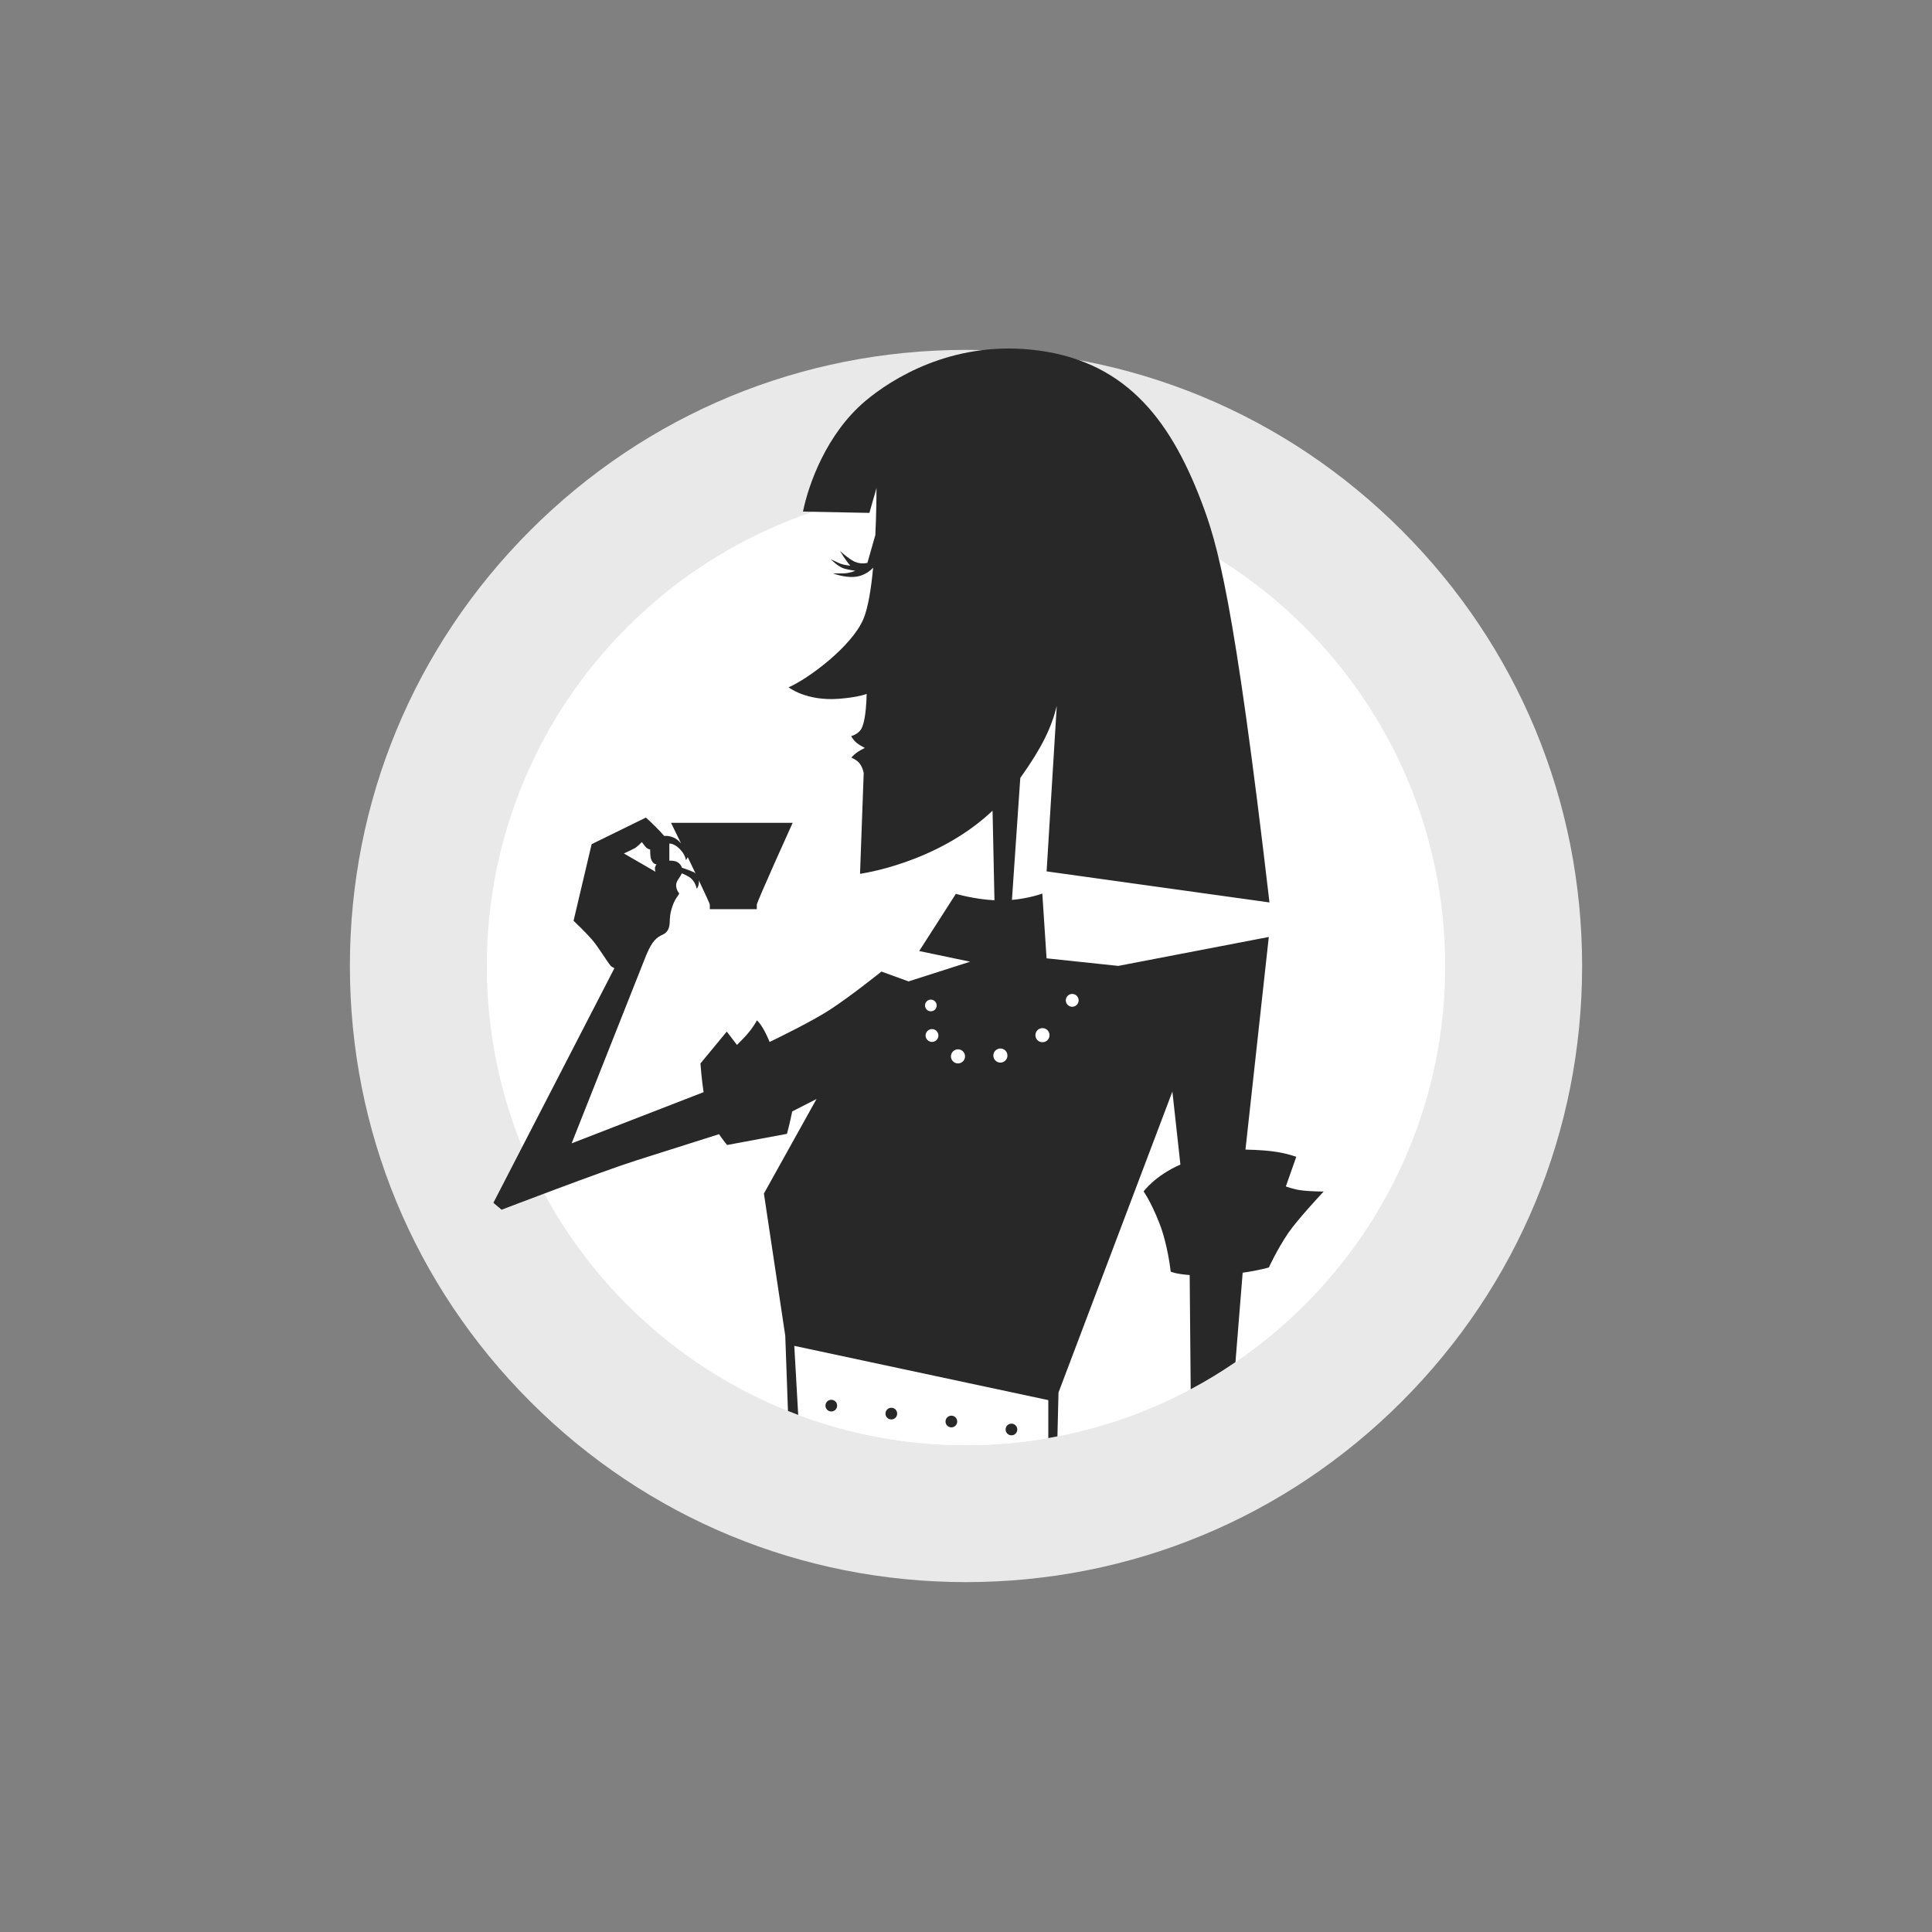 <?xml version="1.0" encoding="UTF-8"?><svg xmlns="http://www.w3.org/2000/svg" viewBox="0 0 400 400"><rect x="0" y="0" width="400" height="400" fill="#808080" stroke="none"/><defs><style>.uuid-326c6d63-aa30-4d48-afa5-f57cda5e006e{fill:none;}.uuid-b1dee5d1-1688-4fde-a373-ca404f4bb150{fill:#e9e9e9;}.uuid-f259ff60-cb54-4131-bcfc-598948528833{fill:#fff;}.uuid-ae1b414b-910d-4a46-9345-c141167eb787{fill:#282828;}</style></defs><g id="uuid-96cefb4a-86df-4133-b813-7b968787daf6"><g><circle class="uuid-f259ff60-cb54-4131-bcfc-598948528833" cx="200" cy="200" r="113.39" transform="translate(-82.84 200) rotate(-45)"/><path class="uuid-b1dee5d1-1688-4fde-a373-ca404f4bb150" d="M200,100.79c54.79,0,99.21,44.42,99.21,99.21s-44.42,99.21-99.21,99.21-99.21-44.42-99.21-99.21,44.42-99.21,99.21-99.21m0-28.35c-34.07,0-66.11,13.27-90.2,37.36-24.09,24.09-37.36,56.13-37.36,90.2s13.27,66.11,37.36,90.2c24.09,24.09,56.13,37.36,90.2,37.36s66.11-13.27,90.2-37.36c24.09-24.09,37.36-56.13,37.36-90.2s-13.27-66.11-37.36-90.2c-24.09-24.09-56.13-37.36-90.2-37.36h0Z"/></g></g><g id="uuid-62005c00-2e3b-498d-ac27-8f73d6bbf190"><path class="uuid-326c6d63-aa30-4d48-afa5-f57cda5e006e" d="M242.4,263.27s-.6-5.61-2.38-10.12c-1.79-4.51-3.23-6.47-3.23-6.47,0,0,2.35-3.26,7.62-5.57l-1.66-15.11-23.58,62.31-.22,9.07c9.79-1.89,19.06-5.21,27.59-9.75l-.21-23.65c-3-.21-3.93-.71-3.93-.71Z"/><path class="uuid-f259ff60-cb54-4131-bcfc-598948528833" d="M192.73,209.37c.67,0,1.21-.54,1.21-1.21s-.54-1.21-1.21-1.21-1.21,.54-1.21,1.21,.54,1.21,1.21,1.21Z"/><path class="uuid-f259ff60-cb54-4131-bcfc-598948528833" d="M192.97,213.06c-.73,0-1.33,.6-1.33,1.33s.6,1.33,1.33,1.33,1.33-.6,1.33-1.33-.6-1.33-1.33-1.33Z"/><path class="uuid-f259ff60-cb54-4131-bcfc-598948528833" d="M198.35,220.17c.81,0,1.46-.65,1.46-1.46s-.66-1.46-1.46-1.46-1.46,.65-1.46,1.46,.66,1.46,1.46,1.46Z"/><path class="uuid-f259ff60-cb54-4131-bcfc-598948528833" d="M207.13,220c.81,0,1.46-.65,1.46-1.46s-.66-1.46-1.46-1.46-1.46,.65-1.46,1.46,.66,1.46,1.46,1.46Z"/><path class="uuid-f259ff60-cb54-4131-bcfc-598948528833" d="M222,208.44c.73,0,1.33-.6,1.33-1.33s-.6-1.33-1.33-1.33-1.33,.6-1.33,1.33,.6,1.33,1.33,1.33Z"/><path class="uuid-f259ff60-cb54-4131-bcfc-598948528833" d="M215.84,215.79c.81,0,1.46-.65,1.46-1.46s-.65-1.46-1.46-1.46-1.46,.65-1.46,1.46,.65,1.46,1.46,1.46Z"/><path class="uuid-f259ff60-cb54-4131-bcfc-598948528833" d="M164.47,278.65l.81,14.3c10.81,4.04,22.5,6.26,34.72,6.26,5.81,0,11.51-.51,17.04-1.47v-7.86l-52.57-11.23Zm7.64,13.58c-.67,0-1.21-.54-1.21-1.21s.54-1.21,1.21-1.21,1.21,.54,1.21,1.21-.54,1.21-1.21,1.21Zm12.43,1.64c-.67,0-1.21-.54-1.21-1.21s.54-1.21,1.21-1.21,1.21,.54,1.21,1.21-.54,1.21-1.21,1.21Zm12.43,1.64c-.67,0-1.21-.54-1.21-1.21s.54-1.21,1.21-1.21,1.21,.54,1.21,1.21-.54,1.21-1.21,1.21Zm12.43,1.64c-.67,0-1.21-.54-1.21-1.21s.54-1.21,1.21-1.21,1.21,.54,1.21,1.21-.54,1.21-1.21,1.21Z"/><path class="uuid-ae1b414b-910d-4a46-9345-c141167eb787" d="M172.11,289.81c-.67,0-1.21,.54-1.21,1.21s.54,1.21,1.21,1.21,1.21-.54,1.21-1.21-.54-1.21-1.21-1.21Z"/><path class="uuid-ae1b414b-910d-4a46-9345-c141167eb787" d="M184.54,291.46c-.67,0-1.21,.54-1.21,1.21s.54,1.21,1.21,1.21,1.21-.54,1.21-1.21-.54-1.21-1.21-1.21Z"/><path class="uuid-ae1b414b-910d-4a46-9345-c141167eb787" d="M196.97,293.1c-.67,0-1.21,.54-1.21,1.21s.54,1.21,1.21,1.21,1.21-.54,1.21-1.21-.54-1.21-1.21-1.21Z"/><path class="uuid-ae1b414b-910d-4a46-9345-c141167eb787" d="M209.41,294.75c-.67,0-1.21,.54-1.21,1.21s.54,1.21,1.21,1.21,1.21-.54,1.21-1.21-.54-1.21-1.21-1.21Z"/><path class="uuid-ae1b414b-910d-4a46-9345-c141167eb787" d="M164.47,278.65l52.57,11.23v7.86c.63-.11,1.26-.23,1.89-.36l.22-9.07,23.58-62.31,1.66,15.11c-5.27,2.3-7.62,5.57-7.62,5.57,0,0,1.45,1.96,3.23,6.47,1.79,4.51,2.38,10.12,2.38,10.12,0,0,.93,.5,3.93,.71l.21,23.65c3.2-1.7,6.29-3.58,9.27-5.62,.01-.12,.02-.26,.03-.38,.58-7.14,1.15-14.26,1.46-18.13,3.43-.48,5.43-1.09,5.43-1.09,0,0,1.69-3.74,4.08-7.23,1.9-2.77,7.26-8.49,7.26-8.49,0,0-2.73,.02-4.8-.27-1.46-.2-3.03-.78-3.03-.78l2.16-6.14c-2.49-.82-4.76-1.36-10.52-1.49l4.83-44.02-31.17,5.99-14.84-1.57-.88-13.41s-2.58,.98-6.29,1.32l1.73-25.25c4.49-6.31,6.43-10.38,7.55-14.9l-2.1,34.24,46.14,6.43c-7.35-63.09-10.76-74.27-14.16-83.16-6.64-17.35-16.16-29.43-35.39-31.31-16.36-1.59-28.58,5.96-34.2,10.72-7.99,6.78-11.71,17.25-12.83,22.83l13.75,.27,1.47-5.17c0,2-.05,5.67-.24,9.75l-1.64,5.76s-1.6,.49-3.2-.54c-1.63-1.05-2.48-1.94-2.48-1.94,0,0,1.16,2.01,2.14,3.06,0,0-1.29-.07-2.31-.51-1.08-.47-1.77-.85-1.77-.85,0,0,1.46,1.53,2.72,1.94,.84,.27,2.38,.48,2.38,.48,0,0-1.02,.48-2.31,.54-.82,.04-2.31,0-2.31,0,0,0,3.27,1.29,5.72,.48,1.24-.41,2.08-1.09,2.6-1.65-.4,4.29-1.03,8.3-2.02,10.64-2.38,5.62-11.33,12.32-15.48,14.12,0,0,3.64,2.89,10.38,2.38,4.17-.32,5.78-1.02,5.78-1.02h0s-.06,1.64-.06,1.64c-.11,1.87-.39,4.77-1.2,5.84-.73,.98-1.94,1.26-1.94,1.26,0,0,.48,.99,1.43,1.63,.6,.41,1.27,.75,1.36,.8v.03c-.1,.05-1.18,.61-1.7,1-.54,.41-1.06,.99-1.06,.99,0,0,1.29,.54,1.8,1.33,.37,.57,.6,1.06,.76,1.87l-.76,20.86s15.85-2.1,27.44-13.07l.39,18.55c-4.18-.21-7.99-1.33-7.99-1.33l-7.59,11.84,10.55,2.21-12.76,4.08-5.61-2.04s-6.13,4.93-10.55,7.83c-3.61,2.36-10.27,5.62-12.6,6.75-.99-2.43-2-3.98-2.64-4.47,0,0-.75,1.63-2.93,3.88-.23,.24-.98,.99-1.19,1.2l-2.11-2.76-5.45,6.6s.23,3.2,.65,5.94l-27.32,10.6,15.47-39.04s.03-.05,.05-.09c1.16-2.79,2.11-3.54,3.33-4.08,1.22-.54,1.43-1.7,1.46-2.66,.03-.95,.06-1.84,.65-3.47,.58-1.6,1.43-2.25,1.29-2.45-.14-.2-.51-.54-.61-1.5-.11-1,.87-1.79,1.17-2.62,.43,.17,.93,.4,1.51,.75,.97,.58,1.43,1.74,1.6,2.45,0,0,.15-.21,.21-.35,.22-.52,.26-.99,.2-1.4,1.28,2.7,2.28,4.86,2.28,5.05,0,.54,0,.92,0,.92h9.73v-.92c0-.58,7.42-16.95,7.42-16.95h-25.18s.89,1.82,2.07,4.24c-.53-.61-1.18-1.16-2.21-1.42-.59-.15-.97-.14-1.26-.09-.19-.22-.41-.47-.68-.76-1.57-1.7-3.13-3.06-3.13-3.06l-11.23,5.51-3.74,15.86s2.25,2.11,3.74,3.81c1.5,1.7,3.33,4.9,4.02,5.58,.16,.16,.39,.27,.64,.36v.18s-25,48.46-25,48.46l1.7,1.43s20.79-7.96,27.77-10.17c6.14-1.95,15.16-4.81,17.25-5.47,.85,1.28,1.67,2.24,1.67,2.24l12.39-2.31s.63-2.31,1.09-4.64l5.03-2.57-10.89,19.57,4.42,29.43,.56,15.58c.7,.28,1.41,.56,2.12,.83l-.81-14.3Zm57.52-72.87c.73,0,1.33,.6,1.33,1.33s-.6,1.33-1.33,1.33-1.33-.6-1.33-1.33,.6-1.33,1.33-1.33Zm-6.16,7.08c.81,0,1.46,.65,1.46,1.46s-.65,1.46-1.46,1.46-1.46-.65-1.46-1.46,.65-1.46,1.46-1.46Zm-8.71,4.22c.81,0,1.46,.65,1.46,1.46s-.66,1.46-1.46,1.46-1.46-.65-1.46-1.46,.66-1.46,1.46-1.46Zm-8.78,.17c.81,0,1.46,.65,1.46,1.46s-.66,1.46-1.46,1.46-1.46-.65-1.46-1.46,.66-1.46,1.46-1.46Zm-5.38-1.53c-.73,0-1.33-.6-1.33-1.33s.6-1.33,1.33-1.33,1.33,.6,1.33,1.33-.6,1.33-1.33,1.33Zm-.24-8.76c.67,0,1.21,.54,1.21,1.21s-.54,1.21-1.21,1.21-1.21-.54-1.21-1.21,.54-1.21,1.21-1.21Zm-54.15-32.31c1.36-.03,3.19,1.8,3.44,3.42,.14-.17,.3-.39,.37-.62,.55,1.14,1.11,2.31,1.65,3.44-.04-.05-.09-.09-.12-.13-.28-.26-1.73-.78-2.73-1.11-.15-.49-.47-.87-.87-1.13-.38-.25-1.03-.35-1.73-.33v-3.54Zm-7.28,1.04c.75-.41,1.6-1.36,1.6-1.36,0,0,.45,.64,.78,1.02,.37,.44,.95,.54,.95,.54,0,0-.06,1.34,.2,2.04,.37,.99,1.02,1.02,1.02,1.02h.11c-.17,.18-.26,.38-.32,.61-.07,.28-.01,.65,.06,.94-.15-.1-.29-.2-.4-.26-.61-.34-6.12-3.54-6.12-3.54,0,0,1.36-.61,2.11-1.02Z"/></g></svg>
